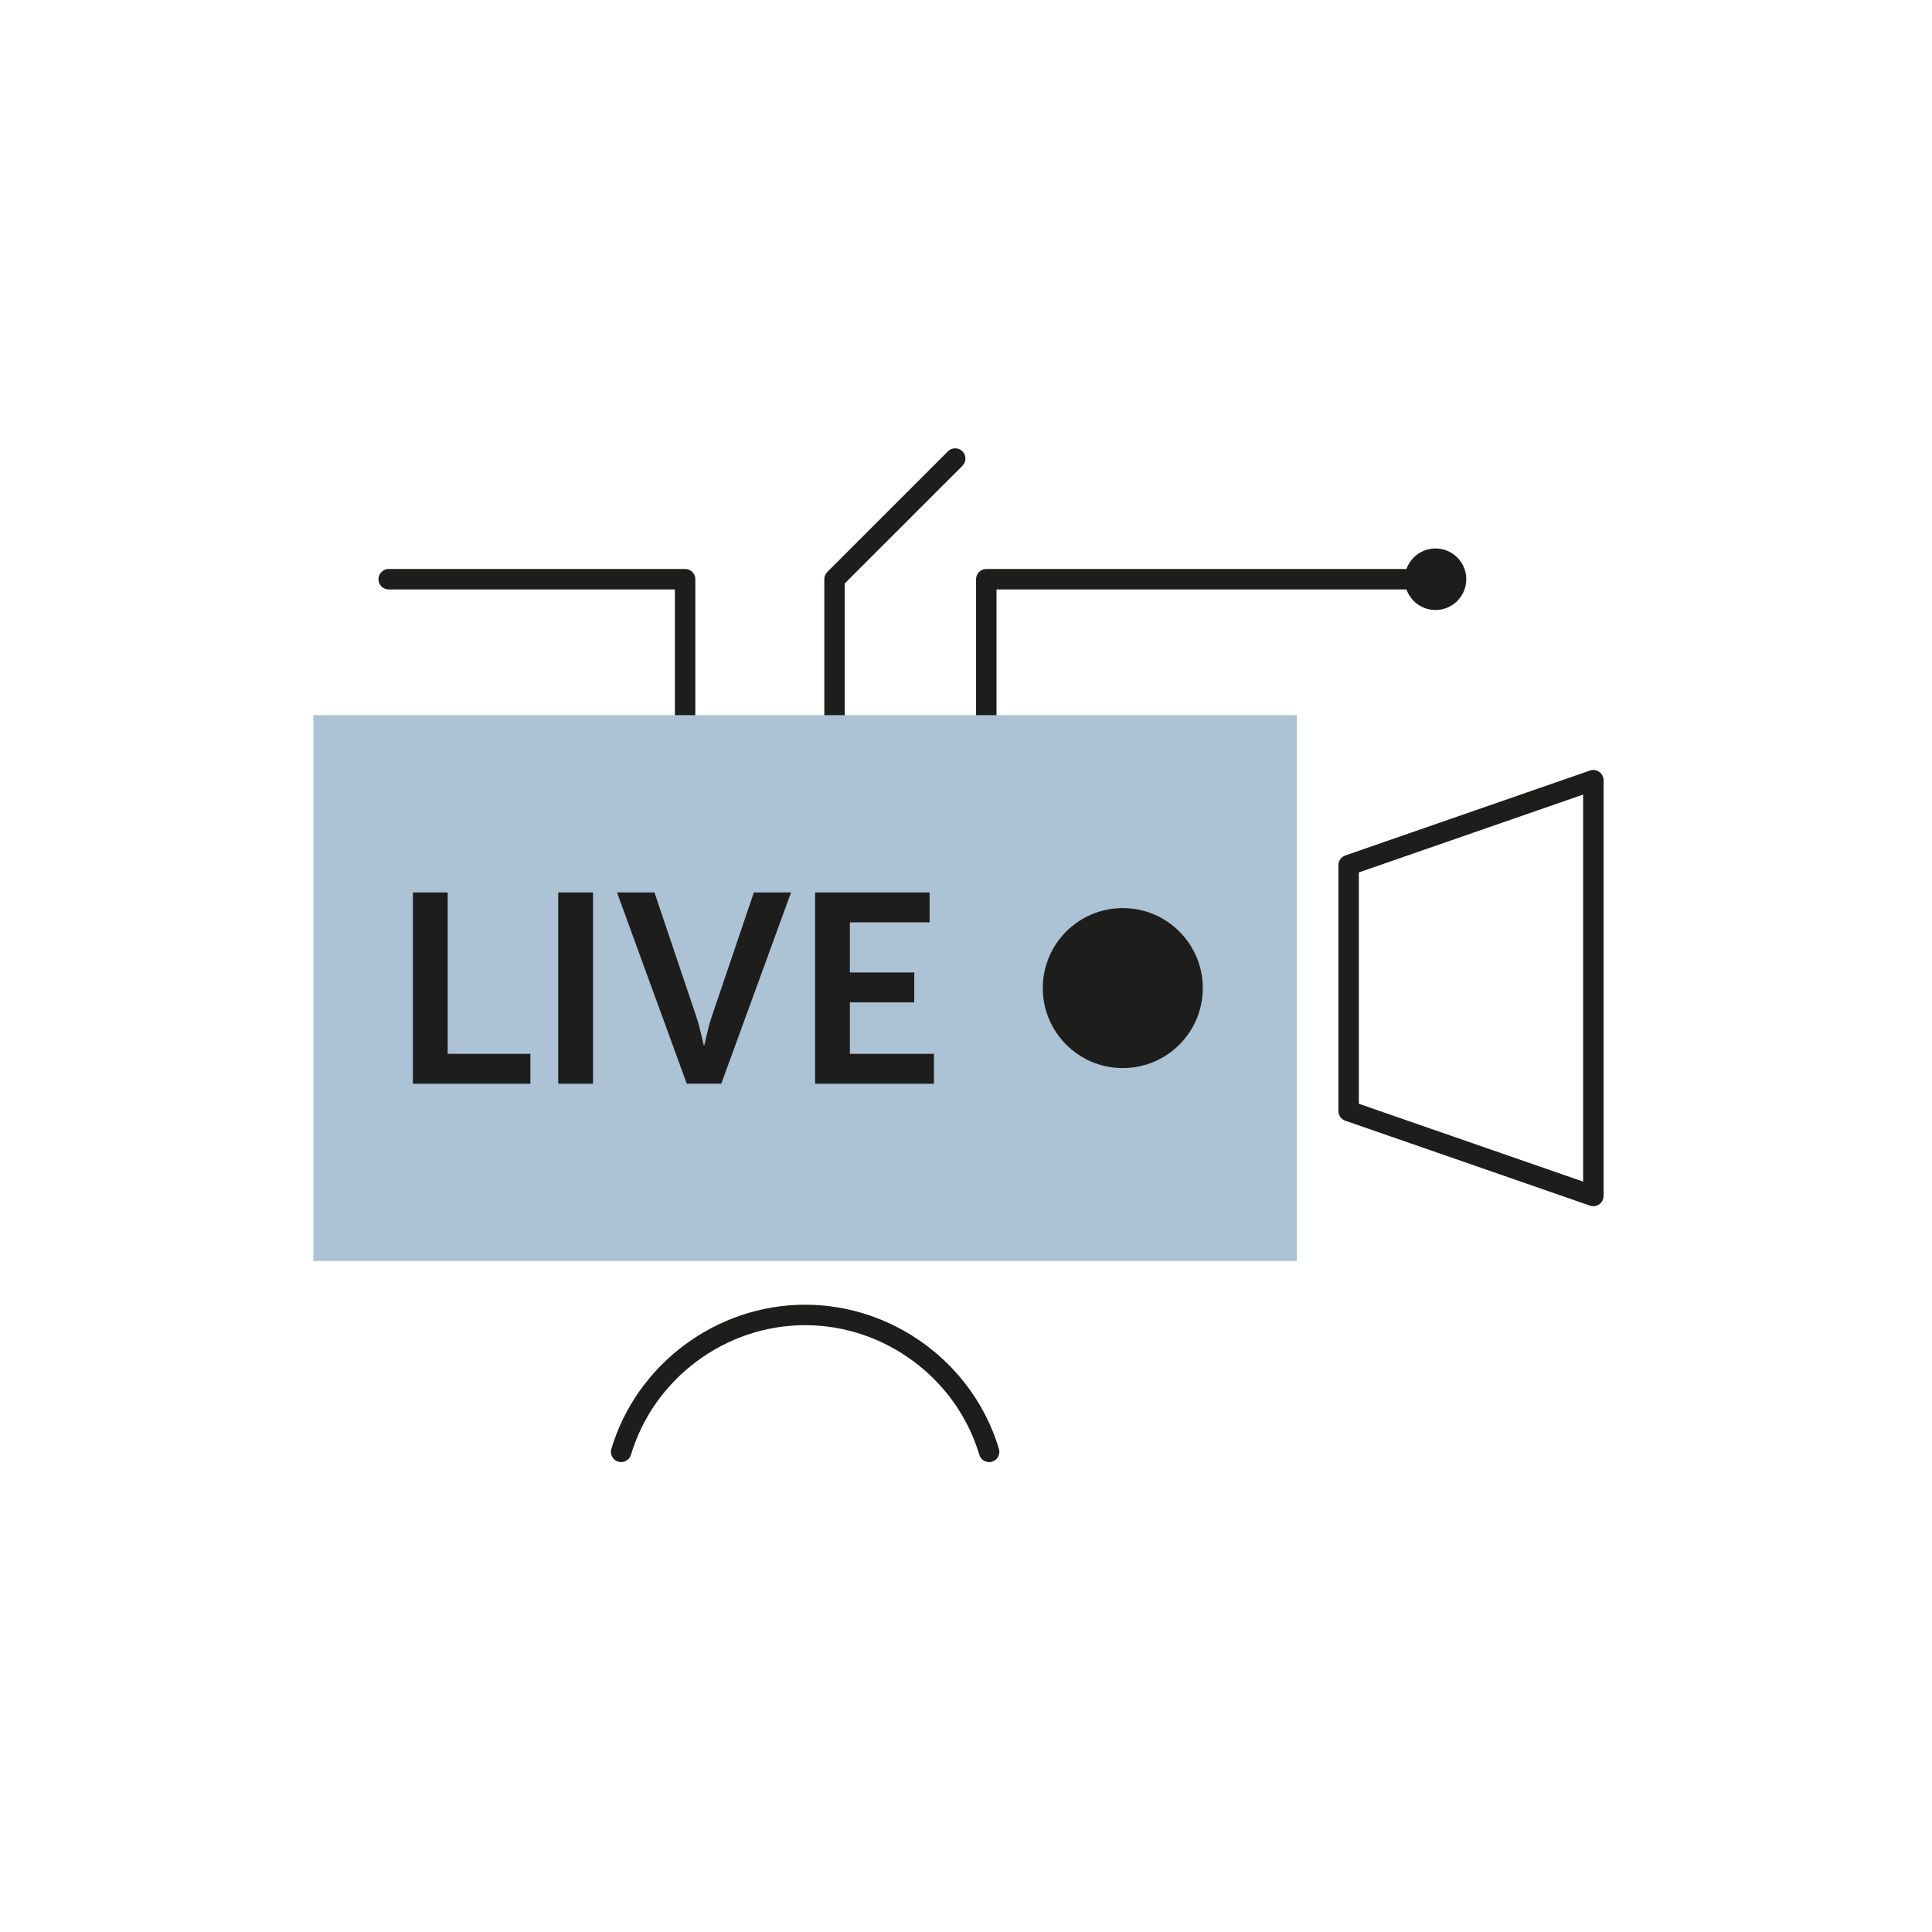 <svg width="86" height="86" viewBox="0 0 86 86" fill="none" xmlns="http://www.w3.org/2000/svg">
<path d="M43.903 32.289C43.651 32.289 43.448 32.085 43.448 31.834V25.783C43.448 25.531 43.651 25.327 43.903 25.327H63.968C64.22 25.327 64.423 25.531 64.423 25.783C64.423 26.034 64.22 26.238 63.968 26.238H44.358V31.834C44.358 32.085 44.155 32.289 43.903 32.289Z" fill="#1D1D1B"/>
<path d="M63.899 27.153C64.656 27.153 65.269 26.539 65.269 25.783C65.269 25.026 64.656 24.413 63.899 24.413C63.143 24.413 62.529 25.026 62.529 25.783C62.529 26.539 63.143 27.153 63.899 27.153Z" fill="#1D1D1B"/>
<path d="M30.497 32.289C30.245 32.289 30.042 32.085 30.042 31.834V26.238H17.301C17.049 26.238 16.846 26.034 16.846 25.783C16.846 25.531 17.049 25.327 17.301 25.327H30.497C30.749 25.327 30.952 25.531 30.952 25.783V31.834C30.952 32.085 30.749 32.289 30.497 32.289Z" fill="#1D1D1B"/>
<path d="M37.148 32.289C36.897 32.289 36.693 32.085 36.693 31.834V25.783C36.693 25.662 36.741 25.546 36.826 25.46L42.197 20.089C42.375 19.912 42.664 19.912 42.842 20.089C43.02 20.267 43.02 20.555 42.842 20.734L37.603 25.971V31.834C37.604 32.085 37.4 32.289 37.148 32.289Z" fill="#1D1D1B"/>
<path d="M70.925 53.692C70.875 53.692 70.824 53.684 70.775 53.667L59.883 49.886C59.699 49.823 59.577 49.65 59.577 49.456V38.51C59.577 38.316 59.699 38.144 59.883 38.08L70.775 34.299C70.917 34.25 71.069 34.273 71.189 34.358C71.309 34.444 71.38 34.582 71.38 34.729V53.237C71.38 53.384 71.309 53.522 71.189 53.608C71.11 53.663 71.019 53.692 70.925 53.692ZM60.487 49.132L70.47 52.597V35.37L60.487 38.834V49.132Z" fill="#1D1D1B"/>
<path d="M44.03 65.084C43.834 65.084 43.653 64.956 43.593 64.758C42.578 61.361 39.389 58.988 35.84 58.988C32.29 58.988 29.102 61.361 28.087 64.758C28.013 64.999 27.763 65.134 27.519 65.064C27.279 64.992 27.141 64.738 27.213 64.498C28.343 60.717 31.89 58.077 35.84 58.077C39.789 58.077 43.337 60.717 44.467 64.498C44.539 64.738 44.401 64.992 44.161 65.064C44.117 65.077 44.073 65.084 44.03 65.084Z" fill="#1D1D1B"/>
<path d="M57.729 31.834H13.95V56.132H57.729V31.834Z" fill="#ACC2D5"/>
<path d="M49.979 47.544C51.946 47.544 53.54 45.95 53.54 43.983C53.54 42.017 51.946 40.422 49.979 40.422C48.012 40.422 46.418 42.017 46.418 43.983C46.418 45.95 48.012 47.544 49.979 47.544Z" fill="#1D1D1B"/>
<path d="M18.38 39.726H19.928V46.91H23.609V48.241H18.38V39.726Z" fill="#1D1D1B"/>
<path d="M24.848 39.726H26.396V48.241H24.848V39.726Z" fill="#1D1D1B"/>
<path d="M27.465 39.726H29.132L31.003 45.278C31.171 45.77 31.314 46.526 31.326 46.526H31.351C31.362 46.526 31.506 45.77 31.674 45.278L33.557 39.726H35.212L32.106 48.241H30.571L27.465 39.726Z" fill="#1D1D1B"/>
<path d="M36.283 39.726H41.381V41.057H37.831V43.288H40.697V44.619H37.831V46.91H41.572V48.241H36.283V39.726Z" fill="#1D1D1B"/>
</svg>
